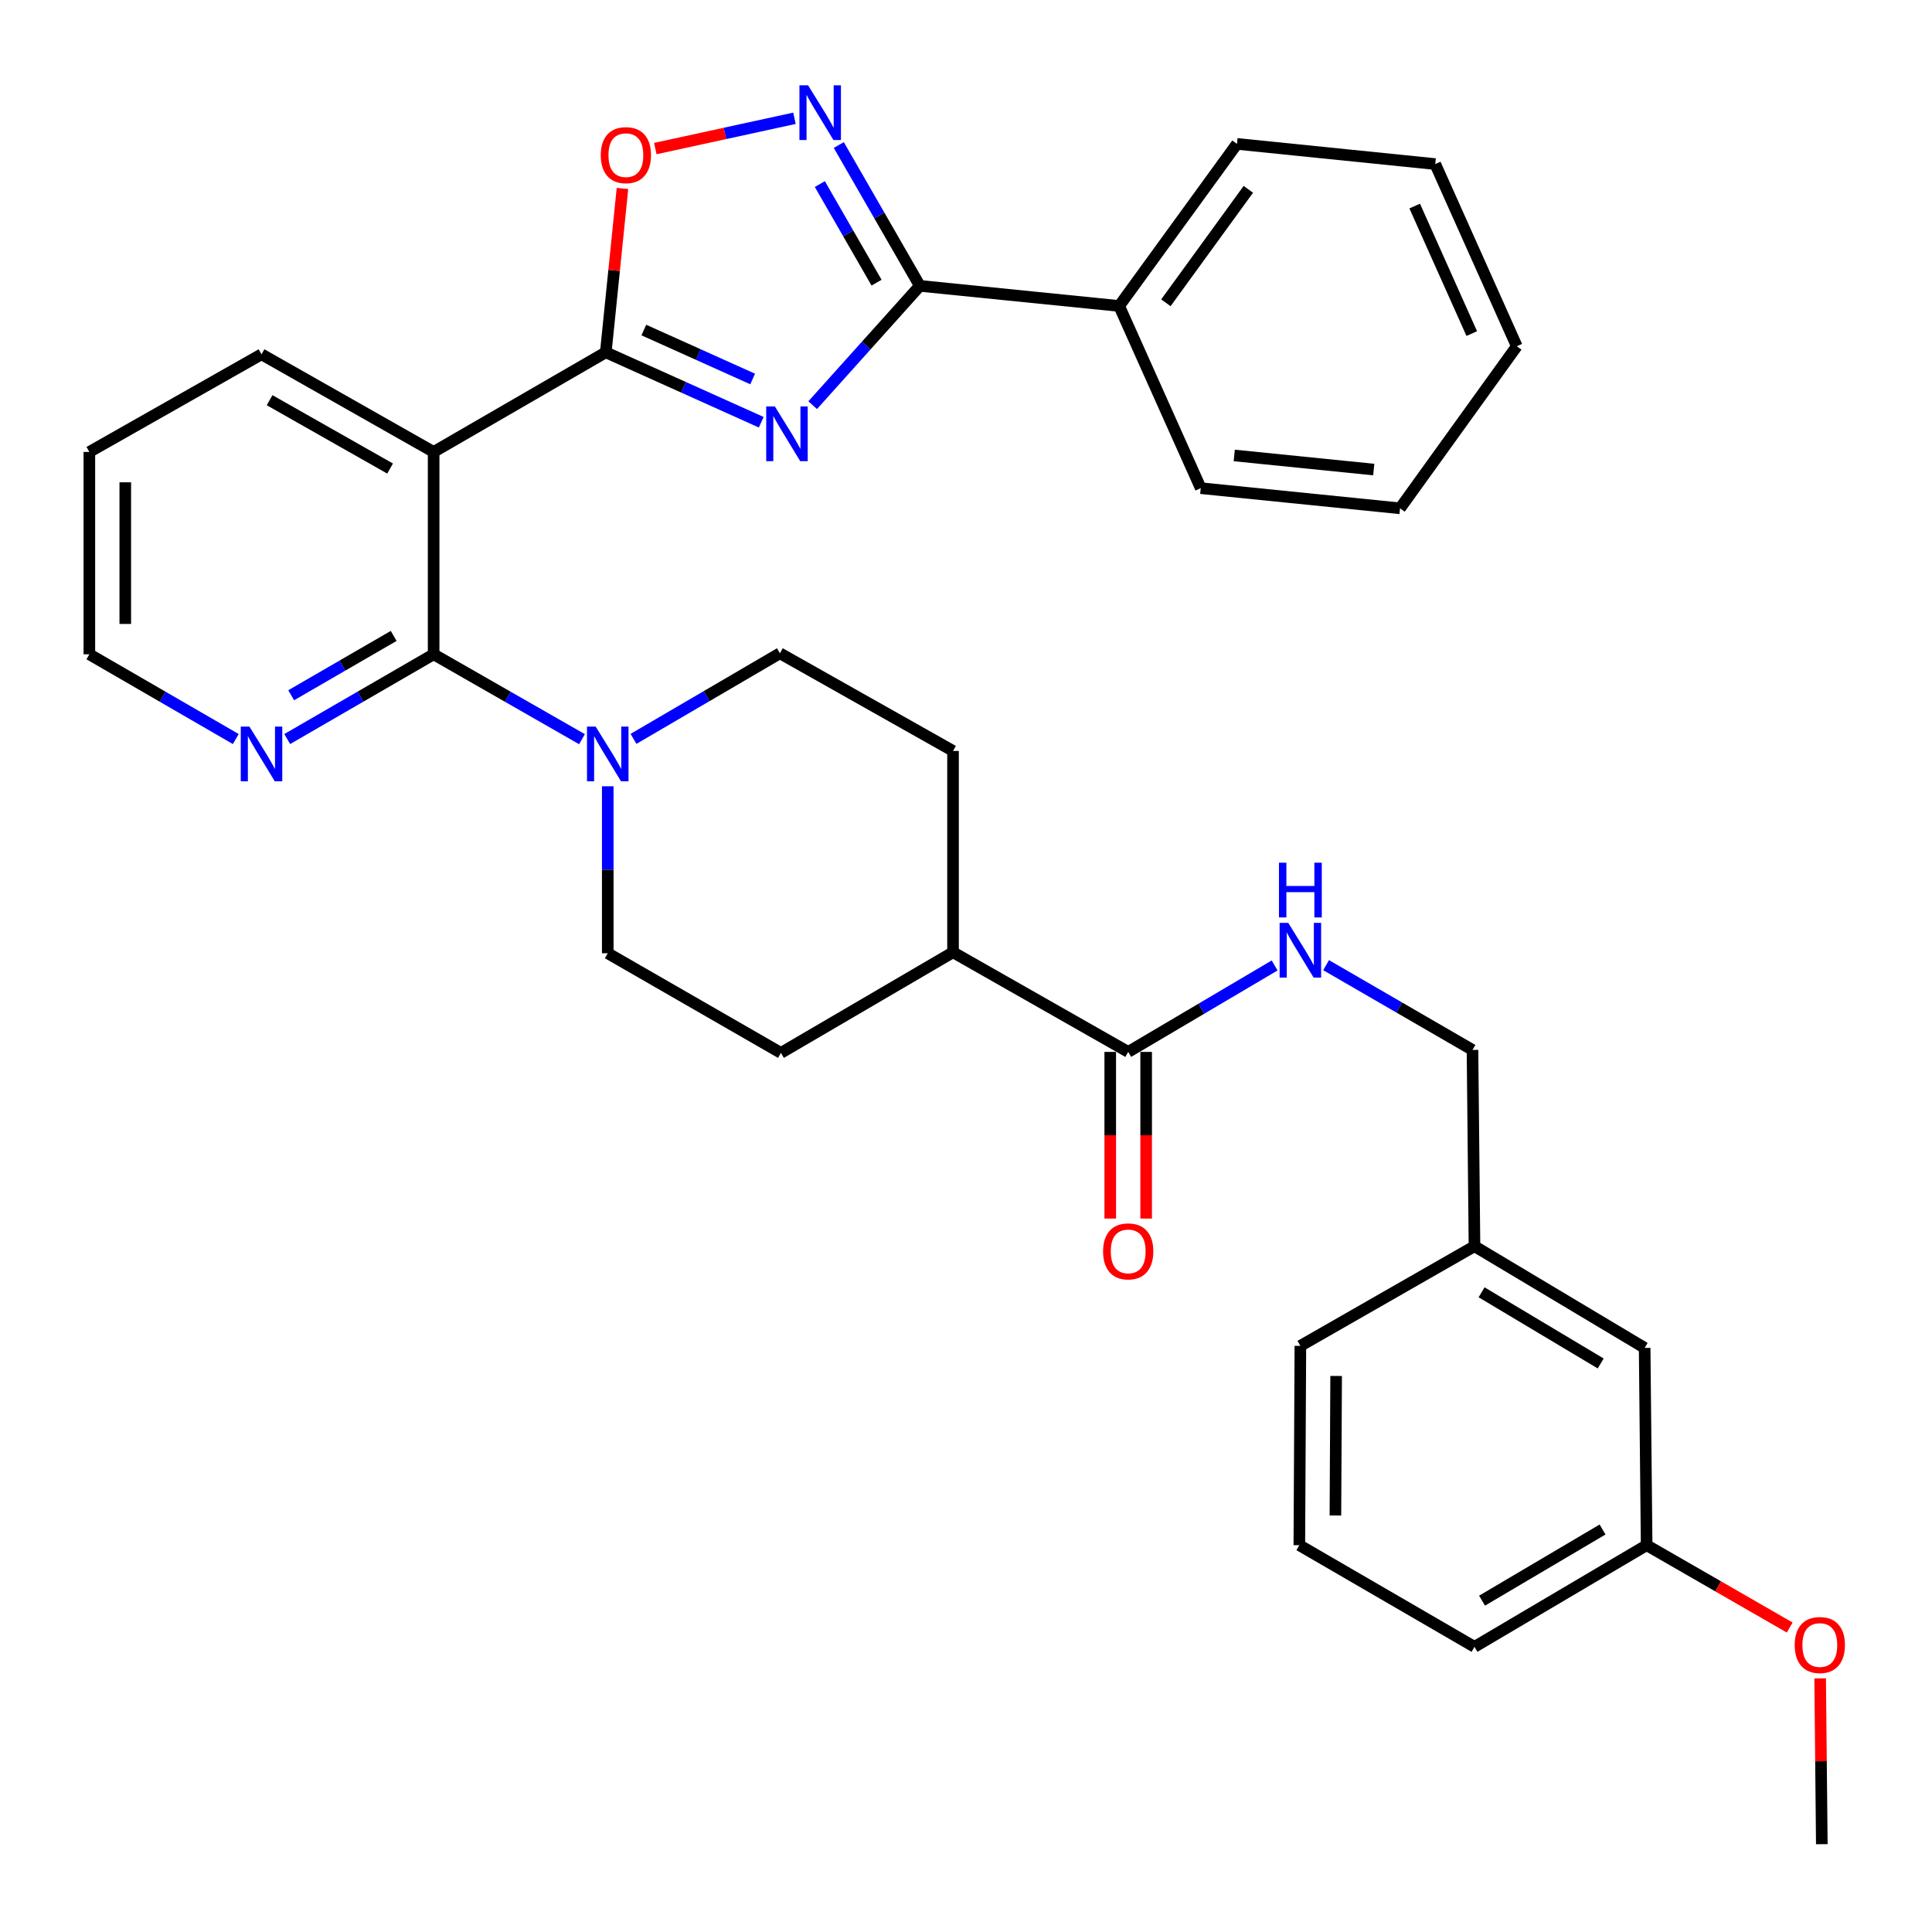 <?xml version='1.0' encoding='iso-8859-1'?>
<svg version='1.1' baseProfile='full'
              xmlns='http://www.w3.org/2000/svg'
                      xmlns:rdkit='http://www.rdkit.org/xml'
                      xmlns:xlink='http://www.w3.org/1999/xlink'
                  xml:space='preserve'
width='1000px' height='1000px' viewBox='0 0 1000 1000'>
<!-- END OF HEADER -->
<rect style='opacity:1.0;fill:#FFFFFF;stroke:none' width='1000' height='1000' x='0' y='0'> </rect>
<path class='bond-0' d='M 394.018,218.55 L 353.785,200.453' style='fill:none;fill-rule:evenodd;stroke:#0000FF;stroke-width:6px;stroke-linecap:butt;stroke-linejoin:miter;stroke-opacity:1' />
<path class='bond-0' d='M 353.785,200.453 L 313.553,182.355' style='fill:none;fill-rule:evenodd;stroke:#000000;stroke-width:6px;stroke-linecap:butt;stroke-linejoin:miter;stroke-opacity:1' />
<path class='bond-0' d='M 389.576,196.165 L 361.413,183.497' style='fill:none;fill-rule:evenodd;stroke:#0000FF;stroke-width:6px;stroke-linecap:butt;stroke-linejoin:miter;stroke-opacity:1' />
<path class='bond-0' d='M 361.413,183.497 L 333.25,170.828' style='fill:none;fill-rule:evenodd;stroke:#000000;stroke-width:6px;stroke-linecap:butt;stroke-linejoin:miter;stroke-opacity:1' />
<path class='bond-2' d='M 420.642,209.715 L 448.376,178.837' style='fill:none;fill-rule:evenodd;stroke:#0000FF;stroke-width:6px;stroke-linecap:butt;stroke-linejoin:miter;stroke-opacity:1' />
<path class='bond-2' d='M 448.376,178.837 L 476.109,147.959' style='fill:none;fill-rule:evenodd;stroke:#000000;stroke-width:6px;stroke-linecap:butt;stroke-linejoin:miter;stroke-opacity:1' />
<path class='bond-1' d='M 313.553,182.355 L 224.445,233.927' style='fill:none;fill-rule:evenodd;stroke:#000000;stroke-width:6px;stroke-linecap:butt;stroke-linejoin:miter;stroke-opacity:1' />
<path class='bond-5' d='M 313.553,182.355 L 317.871,139.952' style='fill:none;fill-rule:evenodd;stroke:#000000;stroke-width:6px;stroke-linecap:butt;stroke-linejoin:miter;stroke-opacity:1' />
<path class='bond-5' d='M 317.871,139.952 L 322.189,97.549' style='fill:none;fill-rule:evenodd;stroke:#FF0000;stroke-width:6px;stroke-linecap:butt;stroke-linejoin:miter;stroke-opacity:1' />
<path class='bond-3' d='M 224.445,233.927 L 224.445,338.662' style='fill:none;fill-rule:evenodd;stroke:#000000;stroke-width:6px;stroke-linecap:butt;stroke-linejoin:miter;stroke-opacity:1' />
<path class='bond-19' d='M 224.445,233.927 L 135.358,183.388' style='fill:none;fill-rule:evenodd;stroke:#000000;stroke-width:6px;stroke-linecap:butt;stroke-linejoin:miter;stroke-opacity:1' />
<path class='bond-19' d='M 201.908,242.517 L 139.547,207.14' style='fill:none;fill-rule:evenodd;stroke:#000000;stroke-width:6px;stroke-linecap:butt;stroke-linejoin:miter;stroke-opacity:1' />
<path class='bond-4' d='M 476.109,147.959 L 455.136,111.515' style='fill:none;fill-rule:evenodd;stroke:#000000;stroke-width:6px;stroke-linecap:butt;stroke-linejoin:miter;stroke-opacity:1' />
<path class='bond-4' d='M 455.136,111.515 L 434.163,75.07' style='fill:none;fill-rule:evenodd;stroke:#0000FF;stroke-width:6px;stroke-linecap:butt;stroke-linejoin:miter;stroke-opacity:1' />
<path class='bond-4' d='M 453.703,146.299 L 439.022,120.788' style='fill:none;fill-rule:evenodd;stroke:#000000;stroke-width:6px;stroke-linecap:butt;stroke-linejoin:miter;stroke-opacity:1' />
<path class='bond-4' d='M 439.022,120.788 L 424.341,95.277' style='fill:none;fill-rule:evenodd;stroke:#0000FF;stroke-width:6px;stroke-linecap:butt;stroke-linejoin:miter;stroke-opacity:1' />
<path class='bond-13' d='M 476.109,147.959 L 579.275,158.371' style='fill:none;fill-rule:evenodd;stroke:#000000;stroke-width:6px;stroke-linecap:butt;stroke-linejoin:miter;stroke-opacity:1' />
<path class='bond-6' d='M 224.445,338.662 L 262.842,360.633' style='fill:none;fill-rule:evenodd;stroke:#000000;stroke-width:6px;stroke-linecap:butt;stroke-linejoin:miter;stroke-opacity:1' />
<path class='bond-6' d='M 262.842,360.633 L 301.239,382.604' style='fill:none;fill-rule:evenodd;stroke:#0000FF;stroke-width:6px;stroke-linecap:butt;stroke-linejoin:miter;stroke-opacity:1' />
<path class='bond-8' d='M 224.445,338.662 L 186.558,360.595' style='fill:none;fill-rule:evenodd;stroke:#000000;stroke-width:6px;stroke-linecap:butt;stroke-linejoin:miter;stroke-opacity:1' />
<path class='bond-8' d='M 186.558,360.595 L 148.671,382.528' style='fill:none;fill-rule:evenodd;stroke:#0000FF;stroke-width:6px;stroke-linecap:butt;stroke-linejoin:miter;stroke-opacity:1' />
<path class='bond-8' d='M 203.764,329.152 L 177.243,344.505' style='fill:none;fill-rule:evenodd;stroke:#000000;stroke-width:6px;stroke-linecap:butt;stroke-linejoin:miter;stroke-opacity:1' />
<path class='bond-8' d='M 177.243,344.505 L 150.723,359.857' style='fill:none;fill-rule:evenodd;stroke:#0000FF;stroke-width:6px;stroke-linecap:butt;stroke-linejoin:miter;stroke-opacity:1' />
<path class='bond-34' d='M 411.213,61.224 L 375.2,69.064' style='fill:none;fill-rule:evenodd;stroke:#0000FF;stroke-width:6px;stroke-linecap:butt;stroke-linejoin:miter;stroke-opacity:1' />
<path class='bond-34' d='M 375.2,69.064 L 339.186,76.906' style='fill:none;fill-rule:evenodd;stroke:#FF0000;stroke-width:6px;stroke-linecap:butt;stroke-linejoin:miter;stroke-opacity:1' />
<path class='bond-11' d='M 314.575,406.974 L 314.575,450.187' style='fill:none;fill-rule:evenodd;stroke:#0000FF;stroke-width:6px;stroke-linecap:butt;stroke-linejoin:miter;stroke-opacity:1' />
<path class='bond-11' d='M 314.575,450.187 L 314.575,493.4' style='fill:none;fill-rule:evenodd;stroke:#000000;stroke-width:6px;stroke-linecap:butt;stroke-linejoin:miter;stroke-opacity:1' />
<path class='bond-12' d='M 327.896,382.446 L 365.784,360.291' style='fill:none;fill-rule:evenodd;stroke:#0000FF;stroke-width:6px;stroke-linecap:butt;stroke-linejoin:miter;stroke-opacity:1' />
<path class='bond-12' d='M 365.784,360.291 L 403.673,338.136' style='fill:none;fill-rule:evenodd;stroke:#000000;stroke-width:6px;stroke-linecap:butt;stroke-linejoin:miter;stroke-opacity:1' />
<path class='bond-7' d='M 583.954,544.466 L 493.286,492.884' style='fill:none;fill-rule:evenodd;stroke:#000000;stroke-width:6px;stroke-linecap:butt;stroke-linejoin:miter;stroke-opacity:1' />
<path class='bond-9' d='M 583.954,544.466 L 621.849,522.093' style='fill:none;fill-rule:evenodd;stroke:#000000;stroke-width:6px;stroke-linecap:butt;stroke-linejoin:miter;stroke-opacity:1' />
<path class='bond-9' d='M 621.849,522.093 L 659.744,499.719' style='fill:none;fill-rule:evenodd;stroke:#0000FF;stroke-width:6px;stroke-linecap:butt;stroke-linejoin:miter;stroke-opacity:1' />
<path class='bond-14' d='M 574.658,544.466 L 574.658,587.599' style='fill:none;fill-rule:evenodd;stroke:#000000;stroke-width:6px;stroke-linecap:butt;stroke-linejoin:miter;stroke-opacity:1' />
<path class='bond-14' d='M 574.658,587.599 L 574.658,630.732' style='fill:none;fill-rule:evenodd;stroke:#FF0000;stroke-width:6px;stroke-linecap:butt;stroke-linejoin:miter;stroke-opacity:1' />
<path class='bond-14' d='M 593.25,544.466 L 593.25,587.599' style='fill:none;fill-rule:evenodd;stroke:#000000;stroke-width:6px;stroke-linecap:butt;stroke-linejoin:miter;stroke-opacity:1' />
<path class='bond-14' d='M 593.25,587.599 L 593.25,630.732' style='fill:none;fill-rule:evenodd;stroke:#FF0000;stroke-width:6px;stroke-linecap:butt;stroke-linejoin:miter;stroke-opacity:1' />
<path class='bond-36' d='M 122.044,382.529 L 84.147,360.596' style='fill:none;fill-rule:evenodd;stroke:#0000FF;stroke-width:6px;stroke-linecap:butt;stroke-linejoin:miter;stroke-opacity:1' />
<path class='bond-36' d='M 84.147,360.596 L 46.25,338.662' style='fill:none;fill-rule:evenodd;stroke:#000000;stroke-width:6px;stroke-linecap:butt;stroke-linejoin:miter;stroke-opacity:1' />
<path class='bond-17' d='M 686.385,499.561 L 724.272,521.502' style='fill:none;fill-rule:evenodd;stroke:#0000FF;stroke-width:6px;stroke-linecap:butt;stroke-linejoin:miter;stroke-opacity:1' />
<path class='bond-17' d='M 724.272,521.502 L 762.159,543.444' style='fill:none;fill-rule:evenodd;stroke:#000000;stroke-width:6px;stroke-linecap:butt;stroke-linejoin:miter;stroke-opacity:1' />
<path class='bond-10' d='M 493.286,492.884 L 493.286,388.685' style='fill:none;fill-rule:evenodd;stroke:#000000;stroke-width:6px;stroke-linecap:butt;stroke-linejoin:miter;stroke-opacity:1' />
<path class='bond-37' d='M 493.286,492.884 L 404.21,544.983' style='fill:none;fill-rule:evenodd;stroke:#000000;stroke-width:6px;stroke-linecap:butt;stroke-linejoin:miter;stroke-opacity:1' />
<path class='bond-15' d='M 314.575,493.4 L 404.21,544.983' style='fill:none;fill-rule:evenodd;stroke:#000000;stroke-width:6px;stroke-linecap:butt;stroke-linejoin:miter;stroke-opacity:1' />
<path class='bond-16' d='M 403.673,338.136 L 493.286,388.685' style='fill:none;fill-rule:evenodd;stroke:#000000;stroke-width:6px;stroke-linecap:butt;stroke-linejoin:miter;stroke-opacity:1' />
<path class='bond-25' d='M 579.275,158.371 L 640.246,74.479' style='fill:none;fill-rule:evenodd;stroke:#000000;stroke-width:6px;stroke-linecap:butt;stroke-linejoin:miter;stroke-opacity:1' />
<path class='bond-25' d='M 603.46,156.718 L 646.14,97.994' style='fill:none;fill-rule:evenodd;stroke:#000000;stroke-width:6px;stroke-linecap:butt;stroke-linejoin:miter;stroke-opacity:1' />
<path class='bond-26' d='M 579.275,158.371 L 621.499,252.674' style='fill:none;fill-rule:evenodd;stroke:#000000;stroke-width:6px;stroke-linecap:butt;stroke-linejoin:miter;stroke-opacity:1' />
<path class='bond-20' d='M 762.159,543.444 L 763.192,645.039' style='fill:none;fill-rule:evenodd;stroke:#000000;stroke-width:6px;stroke-linecap:butt;stroke-linejoin:miter;stroke-opacity:1' />
<path class='bond-18' d='M 851.266,697.665 L 763.192,645.039' style='fill:none;fill-rule:evenodd;stroke:#000000;stroke-width:6px;stroke-linecap:butt;stroke-linejoin:miter;stroke-opacity:1' />
<path class='bond-18' d='M 828.519,705.731 L 766.867,668.893' style='fill:none;fill-rule:evenodd;stroke:#000000;stroke-width:6px;stroke-linecap:butt;stroke-linejoin:miter;stroke-opacity:1' />
<path class='bond-21' d='M 851.266,697.665 L 852.299,799.787' style='fill:none;fill-rule:evenodd;stroke:#000000;stroke-width:6px;stroke-linecap:butt;stroke-linejoin:miter;stroke-opacity:1' />
<path class='bond-30' d='M 135.358,183.388 L 46.25,233.927' style='fill:none;fill-rule:evenodd;stroke:#000000;stroke-width:6px;stroke-linecap:butt;stroke-linejoin:miter;stroke-opacity:1' />
<path class='bond-27' d='M 763.192,645.039 L 673.072,696.622' style='fill:none;fill-rule:evenodd;stroke:#000000;stroke-width:6px;stroke-linecap:butt;stroke-linejoin:miter;stroke-opacity:1' />
<path class='bond-22' d='M 852.299,799.787 L 889.324,821.098' style='fill:none;fill-rule:evenodd;stroke:#000000;stroke-width:6px;stroke-linecap:butt;stroke-linejoin:miter;stroke-opacity:1' />
<path class='bond-22' d='M 889.324,821.098 L 926.348,842.409' style='fill:none;fill-rule:evenodd;stroke:#FF0000;stroke-width:6px;stroke-linecap:butt;stroke-linejoin:miter;stroke-opacity:1' />
<path class='bond-38' d='M 852.299,799.787 L 763.192,852.403' style='fill:none;fill-rule:evenodd;stroke:#000000;stroke-width:6px;stroke-linecap:butt;stroke-linejoin:miter;stroke-opacity:1' />
<path class='bond-38' d='M 829.48,791.67 L 767.105,828.501' style='fill:none;fill-rule:evenodd;stroke:#000000;stroke-width:6px;stroke-linecap:butt;stroke-linejoin:miter;stroke-opacity:1' />
<path class='bond-29' d='M 942.107,868.719 L 942.537,911.632' style='fill:none;fill-rule:evenodd;stroke:#FF0000;stroke-width:6px;stroke-linecap:butt;stroke-linejoin:miter;stroke-opacity:1' />
<path class='bond-29' d='M 942.537,911.632 L 942.967,954.545' style='fill:none;fill-rule:evenodd;stroke:#000000;stroke-width:6px;stroke-linecap:butt;stroke-linejoin:miter;stroke-opacity:1' />
<path class='bond-23' d='M 672.535,799.787 L 673.072,696.622' style='fill:none;fill-rule:evenodd;stroke:#000000;stroke-width:6px;stroke-linecap:butt;stroke-linejoin:miter;stroke-opacity:1' />
<path class='bond-23' d='M 691.207,784.409 L 691.583,712.193' style='fill:none;fill-rule:evenodd;stroke:#000000;stroke-width:6px;stroke-linecap:butt;stroke-linejoin:miter;stroke-opacity:1' />
<path class='bond-28' d='M 672.535,799.787 L 763.192,852.403' style='fill:none;fill-rule:evenodd;stroke:#000000;stroke-width:6px;stroke-linecap:butt;stroke-linejoin:miter;stroke-opacity:1' />
<path class='bond-24' d='M 46.25,338.662 L 46.25,233.927' style='fill:none;fill-rule:evenodd;stroke:#000000;stroke-width:6px;stroke-linecap:butt;stroke-linejoin:miter;stroke-opacity:1' />
<path class='bond-24' d='M 64.842,322.952 L 64.842,249.637' style='fill:none;fill-rule:evenodd;stroke:#000000;stroke-width:6px;stroke-linecap:butt;stroke-linejoin:miter;stroke-opacity:1' />
<path class='bond-32' d='M 640.246,74.479 L 742.885,84.922' style='fill:none;fill-rule:evenodd;stroke:#000000;stroke-width:6px;stroke-linecap:butt;stroke-linejoin:miter;stroke-opacity:1' />
<path class='bond-31' d='M 621.499,252.674 L 724.654,263.106' style='fill:none;fill-rule:evenodd;stroke:#000000;stroke-width:6px;stroke-linecap:butt;stroke-linejoin:miter;stroke-opacity:1' />
<path class='bond-31' d='M 638.843,235.741 L 711.052,243.044' style='fill:none;fill-rule:evenodd;stroke:#000000;stroke-width:6px;stroke-linecap:butt;stroke-linejoin:miter;stroke-opacity:1' />
<path class='bond-33' d='M 724.654,263.106 L 785.079,179.215' style='fill:none;fill-rule:evenodd;stroke:#000000;stroke-width:6px;stroke-linecap:butt;stroke-linejoin:miter;stroke-opacity:1' />
<path class='bond-35' d='M 742.885,84.922 L 785.079,179.215' style='fill:none;fill-rule:evenodd;stroke:#000000;stroke-width:6px;stroke-linecap:butt;stroke-linejoin:miter;stroke-opacity:1' />
<path class='bond-35' d='M 732.244,106.66 L 761.779,172.665' style='fill:none;fill-rule:evenodd;stroke:#000000;stroke-width:6px;stroke-linecap:butt;stroke-linejoin:miter;stroke-opacity:1' />
<path  class='atom-0' d='M 401.069 210.378
L 410.349 225.378
Q 411.269 226.858, 412.749 229.538
Q 414.229 232.218, 414.309 232.378
L 414.309 210.378
L 418.069 210.378
L 418.069 238.698
L 414.189 238.698
L 404.229 222.298
Q 403.069 220.378, 401.829 218.178
Q 400.629 215.978, 400.269 215.298
L 400.269 238.698
L 396.589 238.698
L 396.589 210.378
L 401.069 210.378
' fill='#0000FF'/>
<path  class='atom-5' d='M 418.267 44.165
L 427.547 59.165
Q 428.467 60.645, 429.947 63.325
Q 431.427 66.005, 431.507 66.165
L 431.507 44.165
L 435.267 44.165
L 435.267 72.485
L 431.387 72.485
L 421.427 56.085
Q 420.267 54.165, 419.027 51.965
Q 417.827 49.765, 417.467 49.085
L 417.467 72.485
L 413.787 72.485
L 413.787 44.165
L 418.267 44.165
' fill='#0000FF'/>
<path  class='atom-6' d='M 310.954 80.302
Q 310.954 73.502, 314.314 69.702
Q 317.674 65.902, 323.954 65.902
Q 330.234 65.902, 333.594 69.702
Q 336.954 73.502, 336.954 80.302
Q 336.954 87.182, 333.554 91.102
Q 330.154 94.982, 323.954 94.982
Q 317.714 94.982, 314.314 91.102
Q 310.954 87.222, 310.954 80.302
M 323.954 91.782
Q 328.274 91.782, 330.594 88.902
Q 332.954 85.982, 332.954 80.302
Q 332.954 74.742, 330.594 71.942
Q 328.274 69.102, 323.954 69.102
Q 319.634 69.102, 317.274 71.902
Q 314.954 74.702, 314.954 80.302
Q 314.954 86.022, 317.274 88.902
Q 319.634 91.782, 323.954 91.782
' fill='#FF0000'/>
<path  class='atom-7' d='M 308.315 376.075
L 317.595 391.075
Q 318.515 392.555, 319.995 395.235
Q 321.475 397.915, 321.555 398.075
L 321.555 376.075
L 325.315 376.075
L 325.315 404.395
L 321.435 404.395
L 311.475 387.995
Q 310.315 386.075, 309.075 383.875
Q 307.875 381.675, 307.515 380.995
L 307.515 404.395
L 303.835 404.395
L 303.835 376.075
L 308.315 376.075
' fill='#0000FF'/>
<path  class='atom-9' d='M 129.098 376.075
L 138.378 391.075
Q 139.298 392.555, 140.778 395.235
Q 142.258 397.915, 142.338 398.075
L 142.338 376.075
L 146.098 376.075
L 146.098 404.395
L 142.218 404.395
L 132.258 387.995
Q 131.098 386.075, 129.858 383.875
Q 128.658 381.675, 128.298 380.995
L 128.298 404.395
L 124.618 404.395
L 124.618 376.075
L 129.098 376.075
' fill='#0000FF'/>
<path  class='atom-10' d='M 666.812 477.691
L 676.092 492.691
Q 677.012 494.171, 678.492 496.851
Q 679.972 499.531, 680.052 499.691
L 680.052 477.691
L 683.812 477.691
L 683.812 506.011
L 679.932 506.011
L 669.972 489.611
Q 668.812 487.691, 667.572 485.491
Q 666.372 483.291, 666.012 482.611
L 666.012 506.011
L 662.332 506.011
L 662.332 477.691
L 666.812 477.691
' fill='#0000FF'/>
<path  class='atom-10' d='M 661.992 446.539
L 665.832 446.539
L 665.832 458.579
L 680.312 458.579
L 680.312 446.539
L 684.152 446.539
L 684.152 474.859
L 680.312 474.859
L 680.312 461.779
L 665.832 461.779
L 665.832 474.859
L 661.992 474.859
L 661.992 446.539
' fill='#0000FF'/>
<path  class='atom-15' d='M 570.954 647.712
Q 570.954 640.912, 574.314 637.112
Q 577.674 633.312, 583.954 633.312
Q 590.234 633.312, 593.594 637.112
Q 596.954 640.912, 596.954 647.712
Q 596.954 654.592, 593.554 658.512
Q 590.154 662.392, 583.954 662.392
Q 577.714 662.392, 574.314 658.512
Q 570.954 654.632, 570.954 647.712
M 583.954 659.192
Q 588.274 659.192, 590.594 656.312
Q 592.954 653.392, 592.954 647.712
Q 592.954 642.152, 590.594 639.352
Q 588.274 636.512, 583.954 636.512
Q 579.634 636.512, 577.274 639.312
Q 574.954 642.112, 574.954 647.712
Q 574.954 653.432, 577.274 656.312
Q 579.634 659.192, 583.954 659.192
' fill='#FF0000'/>
<path  class='atom-23' d='M 928.934 851.46
Q 928.934 844.66, 932.294 840.86
Q 935.654 837.06, 941.934 837.06
Q 948.214 837.06, 951.574 840.86
Q 954.934 844.66, 954.934 851.46
Q 954.934 858.34, 951.534 862.26
Q 948.134 866.14, 941.934 866.14
Q 935.694 866.14, 932.294 862.26
Q 928.934 858.38, 928.934 851.46
M 941.934 862.94
Q 946.254 862.94, 948.574 860.06
Q 950.934 857.14, 950.934 851.46
Q 950.934 845.9, 948.574 843.1
Q 946.254 840.26, 941.934 840.26
Q 937.614 840.26, 935.254 843.06
Q 932.934 845.86, 932.934 851.46
Q 932.934 857.18, 935.254 860.06
Q 937.614 862.94, 941.934 862.94
' fill='#FF0000'/>
</svg>
